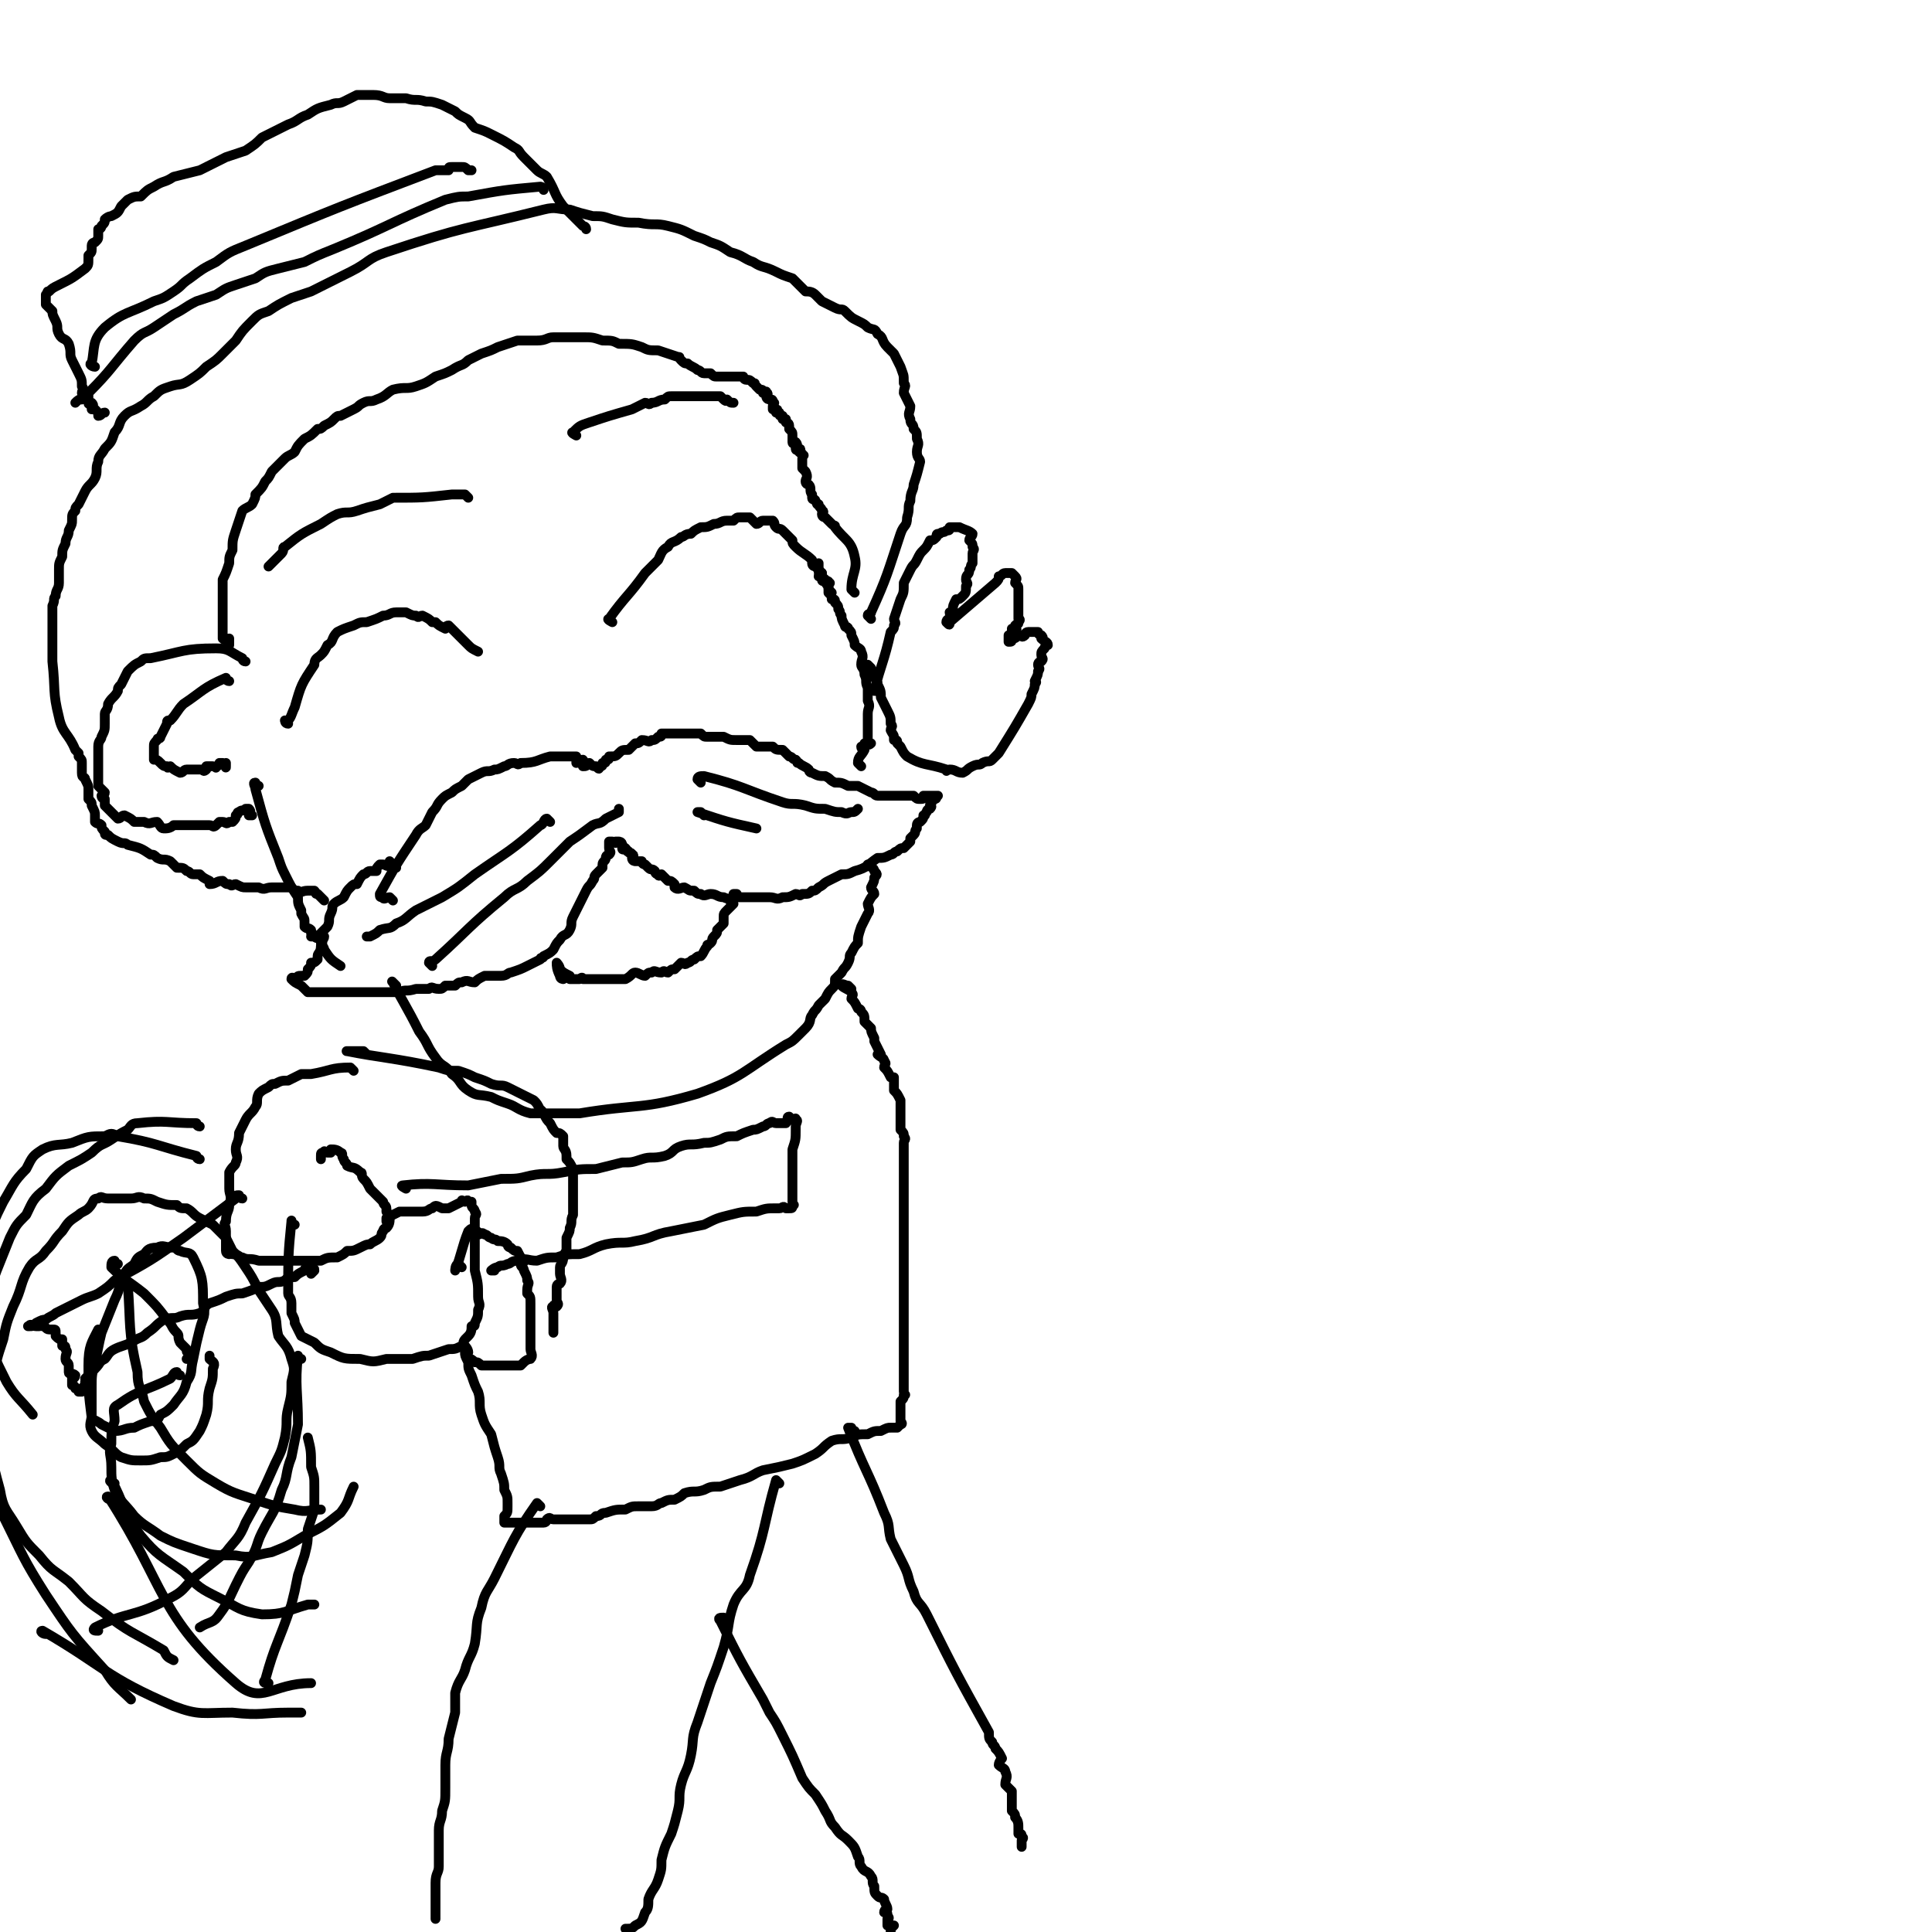 <svg viewBox='0 0 590 590' version='1.1' xmlns='http://www.w3.org/2000/svg' xmlns:xlink='http://www.w3.org/1999/xlink'><g fill='none' stroke='#000000' stroke-width='3' stroke-linecap='round' stroke-linejoin='round'><path d='M75,202c-1,0 -1,-1 -1,-1 -4,-2 -4,-3 -8,-3 -10,0 -10,1 -20,3 -2,0 -2,0 -3,1 -2,1 -2,1 -4,3 -1,2 -1,2 -2,4 -1,1 -1,1 -1,2 -1,2 -2,2 -3,4 0,2 -1,2 -1,3 0,2 0,2 0,3 0,2 0,2 -1,4 0,1 -1,1 -1,3 0,2 0,2 0,3 0,2 0,2 0,3 0,1 0,1 0,2 0,1 0,1 0,2 0,1 0,1 0,2 1,1 1,1 2,2 0,1 -1,1 -1,1 0,1 1,1 1,1 0,1 0,1 0,2 1,1 1,1 2,2 1,1 1,1 2,2 1,0 1,-1 2,-1 2,1 2,1 3,2 2,0 2,0 3,0 2,1 2,0 4,0 1,1 1,2 2,2 1,0 2,0 3,-1 2,0 2,0 3,0 2,0 2,0 3,0 1,0 1,0 2,0 0,0 0,0 1,0 1,0 1,0 1,0 1,0 1,0 1,0 1,0 1,1 2,0 0,0 0,0 1,-1 1,0 1,0 1,0 1,0 1,1 2,0 0,0 0,0 1,0 1,-1 1,-1 1,-2 1,0 0,-1 1,-1 1,-1 1,0 2,-1 0,0 0,0 1,0 0,0 0,0 0,0 1,1 0,1 0,2 0,0 1,0 1,0 '/><path d='M70,208c-1,0 -1,-1 -1,-1 -7,3 -7,4 -13,8 -2,2 -2,3 -4,5 -1,0 -1,0 -1,1 -1,2 -1,2 -2,4 0,1 -1,0 -1,1 -1,1 -1,1 -1,2 0,1 0,1 0,2 0,1 0,1 0,2 1,0 1,0 2,1 1,1 1,1 2,1 0,1 1,0 1,0 1,1 1,1 3,2 1,0 1,-1 2,-1 0,0 0,0 1,0 2,0 2,0 3,0 0,0 0,0 1,0 0,0 0,1 1,0 0,0 0,0 0,-1 1,0 1,0 1,0 1,0 1,0 1,0 1,0 1,1 1,0 1,0 1,-1 1,-1 1,0 1,0 1,0 1,1 1,2 1,1 0,0 0,0 0,-1 '/><path d='M120,275c0,0 -1,-1 -1,-1 -1,0 -2,1 -2,0 -1,0 -1,0 -1,-1 5,-9 5,-9 11,-18 1,-2 2,-2 3,-3 1,-2 1,-2 2,-4 2,-2 1,-2 3,-4 1,-1 1,-1 3,-2 1,-1 1,-1 3,-2 1,-1 1,-1 2,-2 2,-1 2,-1 4,-2 2,-1 2,0 4,-1 1,0 1,0 3,-1 1,0 1,-1 3,-1 1,0 1,1 2,0 5,0 5,-1 9,-2 0,0 0,0 1,0 1,0 1,0 1,0 1,0 1,0 2,0 0,0 0,0 1,0 1,0 1,0 2,0 0,0 0,0 1,0 0,1 0,1 0,2 1,0 1,-1 2,-1 0,0 0,0 0,0 1,1 0,2 0,2 1,0 1,0 2,-1 0,0 0,0 0,0 1,1 1,1 2,1 1,1 1,1 1,0 1,0 1,0 1,-1 1,0 1,0 1,-1 1,0 1,0 1,-1 2,0 2,0 3,-1 1,-1 1,-1 3,-1 1,-1 1,-1 2,-2 1,0 1,0 2,-1 2,0 2,1 3,0 1,0 1,0 2,-1 1,0 1,0 1,-1 1,0 1,0 2,0 0,0 0,0 1,0 1,0 1,0 1,0 1,0 1,0 2,0 0,0 0,0 1,0 1,0 1,0 1,0 1,0 1,0 2,0 1,0 1,0 2,0 1,1 1,1 2,1 1,0 1,0 3,0 1,0 1,0 2,0 2,1 2,1 4,1 2,0 2,0 4,0 1,1 1,1 2,2 2,0 2,0 3,0 1,0 1,0 2,0 1,1 1,1 3,1 1,1 1,1 2,2 1,0 1,1 2,1 1,1 0,1 1,1 1,1 2,1 3,2 0,0 0,1 1,1 2,1 2,1 4,1 2,1 1,1 3,2 2,0 2,0 4,1 1,0 1,0 3,0 2,1 2,1 4,2 1,0 1,1 2,1 2,0 2,0 4,0 1,0 1,0 3,0 1,0 1,0 2,0 1,0 1,0 2,0 1,1 1,1 2,1 1,0 1,0 1,-1 1,0 1,0 2,0 0,0 0,0 1,0 0,0 0,0 1,0 0,0 1,0 0,0 0,1 0,1 -1,1 0,1 -1,1 -1,2 0,0 1,0 0,1 0,0 -1,0 -1,1 -1,1 0,1 -1,1 0,1 0,1 -1,2 0,0 -1,0 -1,1 0,0 0,1 0,1 -1,1 0,1 -1,2 0,0 0,0 -1,1 0,1 0,1 0,1 -1,1 -1,1 -2,2 -1,0 -1,0 -2,1 -1,0 -1,1 -2,1 -2,1 -2,1 -4,1 -3,2 -3,3 -7,4 -2,1 -2,1 -4,1 -2,1 -2,1 -4,2 -2,1 -1,1 -3,2 -1,1 -1,1 -2,1 -1,1 -1,1 -3,1 -1,1 -1,0 -2,0 -2,1 -2,1 -4,1 -2,1 -2,0 -4,0 -3,0 -3,0 -6,0 -2,0 -2,0 -4,0 -2,0 -2,1 -4,0 -2,0 -2,-1 -4,-1 -1,0 -2,1 -3,0 -1,0 -1,0 -2,-1 -2,0 -1,0 -3,-1 -1,0 -2,1 -3,0 0,0 0,0 0,-1 -1,-1 -1,-1 -2,-1 -1,-1 -1,-1 -2,-2 0,0 -1,1 -1,0 -1,0 -1,-1 -1,-1 -1,-1 -1,0 -2,-1 0,0 0,0 -1,-1 -1,0 -1,-1 -1,-1 -1,0 -1,0 -2,0 0,0 -1,0 -1,-1 0,0 1,-1 0,-1 0,-1 -1,0 -1,-1 -1,0 0,0 -1,-1 0,0 -1,1 -1,0 0,0 1,0 0,-1 0,-1 -1,-1 -1,-1 -1,0 0,0 -1,0 0,1 0,0 -1,0 0,0 -1,0 -1,0 0,1 0,1 0,2 0,1 1,1 0,2 0,0 -1,0 -1,1 0,0 0,0 0,0 0,1 -1,1 -1,2 0,0 0,1 0,1 -1,1 -1,1 -2,2 -1,1 0,1 -1,2 -1,2 -1,1 -2,3 -1,2 -1,2 -2,4 -1,2 -1,2 -2,4 -1,2 0,2 -1,4 -1,2 -2,1 -3,3 -1,1 -1,1 -2,3 -1,1 -1,1 -3,2 0,1 -1,0 -1,1 -2,1 -2,1 -4,2 -2,1 -2,1 -5,2 -1,0 -1,1 -3,1 -3,0 -3,0 -5,0 -2,1 -2,1 -3,2 -2,0 -2,-1 -4,0 -1,0 -1,0 -2,1 -1,0 -1,0 -3,0 -1,1 -1,1 -2,1 -2,0 -2,-1 -3,0 -2,0 -2,0 -4,0 -3,1 -3,0 -5,1 -3,0 -3,0 -5,0 -2,0 -2,0 -4,0 -3,0 -3,0 -5,0 -2,0 -2,0 -3,0 -2,0 -2,0 -4,0 -1,0 -1,0 -3,0 -2,0 -2,0 -4,0 -1,-1 -1,-1 -2,-2 -2,-1 -2,-1 -3,-2 0,-1 1,0 1,0 1,-1 1,-1 2,-1 0,0 1,0 1,0 1,-1 1,-1 1,-2 1,-1 1,-1 1,-2 1,0 1,0 2,-1 0,0 0,-1 0,-1 0,-1 1,-1 1,-3 1,-1 0,-2 0,-4 1,-1 1,-1 2,-2 1,-2 0,-2 1,-4 1,-2 0,-2 1,-3 1,-1 2,-1 3,-2 1,-2 1,-2 2,-3 1,-1 1,-1 2,-1 1,-2 1,-2 2,-3 1,0 1,-1 2,-1 0,0 1,0 2,0 0,-1 0,-1 1,-2 1,0 1,0 1,0 1,0 1,1 2,0 0,0 0,-1 0,-1 1,1 1,1 2,2 0,0 -1,0 -1,-1 '/><path d='M79,240c-1,0 -1,-1 -1,-1 -1,0 0,1 0,2 3,11 3,11 7,21 1,3 1,3 2,5 2,4 2,4 4,7 0,2 0,2 1,4 0,1 0,1 0,1 1,2 1,1 1,3 0,0 0,0 0,1 1,1 1,0 2,1 0,0 0,0 0,1 1,0 0,0 0,1 0,0 1,0 1,0 1,1 1,0 1,0 1,1 1,0 2,0 0,1 -1,1 -1,2 0,1 1,1 1,2 2,3 2,3 5,5 '/><path d='M121,301c0,0 -2,-2 -1,-1 3,6 4,7 8,15 3,4 2,4 5,8 2,3 3,2 5,5 3,2 2,3 5,5 3,2 3,1 7,2 2,1 2,1 5,2 3,1 3,2 7,3 3,0 3,0 6,0 4,0 4,0 9,0 18,-3 19,-1 36,-6 14,-5 14,-7 27,-15 2,-1 2,-1 4,-3 1,-1 1,-1 2,-2 2,-2 1,-3 2,-4 1,-2 1,-1 2,-3 1,-1 1,-1 2,-2 1,-2 1,-2 2,-3 1,-1 1,-1 1,-3 1,-1 1,-1 2,-2 1,-2 1,-1 2,-3 1,-2 0,-2 1,-3 1,-2 1,-2 2,-3 0,-2 0,-2 1,-5 1,-2 1,-2 2,-4 1,-1 0,-2 0,-3 1,-2 1,-2 2,-3 0,-1 -1,-1 -1,-2 1,-2 1,-2 1,-3 1,-1 1,-1 0,-2 0,-1 -1,-1 -2,-2 '/><path d='M263,234c0,0 -1,-1 -1,-1 0,-2 1,-2 2,-4 0,0 -1,0 -1,-1 1,0 1,0 1,-1 1,0 0,0 0,0 1,0 1,1 2,0 0,0 -1,0 -1,-1 0,0 0,0 0,-1 0,0 0,0 0,-1 0,-2 0,-2 0,-3 0,-2 0,-2 0,-3 0,-2 1,-2 0,-4 0,-2 0,-2 0,-4 -1,-2 0,-2 -1,-4 0,-2 -1,-2 -1,-3 0,-2 1,-2 0,-4 0,-1 -1,-1 -2,-2 0,-1 0,-1 -1,-3 0,-1 0,-1 -1,-2 0,-1 -1,0 -1,-1 -1,-2 -1,-2 -1,-3 -1,-1 0,-1 -1,-2 0,-1 0,-1 -1,-2 0,-1 0,-1 -1,-1 0,-1 0,-1 -1,-2 0,-1 0,-1 0,-2 0,-1 1,-1 0,-1 0,-1 0,0 -1,-1 0,0 -1,1 -1,0 0,0 0,0 0,-1 0,0 0,0 0,-1 -1,0 -1,0 -1,-1 0,0 0,0 0,0 0,-1 0,-1 0,-1 0,0 0,-1 0,-1 0,1 0,1 0,2 '/><path d='M261,181c0,0 -1,-1 -1,-1 0,-5 2,-6 1,-10 -1,-5 -3,-5 -6,-9 0,-1 0,0 -1,-1 -1,-1 -1,-1 -2,-2 0,0 -1,0 -1,-1 0,0 1,-1 0,-1 0,-1 -1,-1 -1,-2 -1,0 0,0 -1,-1 0,-1 -1,0 -1,-1 0,-1 0,-1 0,-1 -1,-1 0,-2 -1,-3 0,0 -1,0 -1,-1 0,-1 1,-1 0,-3 0,0 0,0 -1,-1 0,-1 0,-1 0,-2 0,-1 0,-1 0,-1 0,-1 1,-1 0,-1 0,-1 0,0 -1,-1 0,0 1,-1 0,-1 0,0 -1,1 -1,0 0,0 1,-1 0,-2 0,0 -1,1 -1,0 0,0 0,0 0,-1 0,-1 0,-1 0,-1 0,-1 0,-1 -1,-2 0,0 0,0 0,0 0,-1 0,-1 0,-1 0,-1 -1,-1 -1,-1 0,-1 0,-1 0,-1 0,0 -1,0 -1,0 0,0 0,0 0,-1 -1,0 -1,0 -1,-1 0,0 0,0 0,0 0,0 -1,0 -1,0 0,0 1,-1 0,-1 0,0 -1,0 -1,0 0,0 0,0 0,-1 0,-1 1,-1 0,-1 0,-1 0,-1 -1,-1 0,0 -1,0 -1,-1 0,0 1,-1 0,-1 0,-1 0,0 -1,0 0,-1 0,-1 -1,-1 0,0 0,0 -1,-1 -1,-1 0,-1 -1,-1 -1,-1 -1,-1 -2,-1 -1,0 -1,-1 -1,-1 -1,0 -1,0 -1,0 0,0 0,0 -1,0 0,0 0,0 -1,0 -1,0 -1,0 -1,0 -1,0 -1,0 -2,0 0,0 0,0 -1,0 -1,0 -1,0 -1,0 -1,0 -1,0 -2,-1 -1,0 -1,0 -2,0 -1,0 -1,-1 -2,-1 -1,-1 -2,-1 -3,-2 -1,0 -1,0 -2,-1 -1,-1 0,-1 -1,-1 -3,-1 -3,-1 -6,-2 -3,0 -3,0 -5,-1 -3,-1 -3,-1 -7,-1 -2,-1 -2,-1 -5,-1 -3,-1 -3,-1 -6,-1 -2,0 -2,0 -4,0 -2,0 -2,0 -5,0 -2,0 -2,1 -5,1 -3,0 -3,0 -6,0 -3,1 -3,1 -6,2 -2,1 -2,1 -5,2 -2,1 -2,1 -4,2 -2,2 -2,1 -5,3 -2,1 -2,1 -5,2 -3,2 -3,2 -6,3 -3,1 -3,0 -7,1 -2,1 -2,2 -5,3 -2,1 -2,0 -4,1 -2,1 -1,1 -3,2 -2,1 -2,1 -4,2 -1,0 -1,0 -2,1 -1,1 -1,1 -3,2 -1,1 -1,1 -2,1 -2,2 -2,2 -4,3 -2,2 -2,2 -3,4 -1,1 -2,1 -3,2 -2,2 -2,2 -4,4 -1,2 -1,2 -2,3 -1,2 -1,2 -3,4 0,1 0,1 -1,3 -1,1 -2,1 -3,2 -1,3 -1,3 -2,6 -1,3 -1,3 -1,6 -1,2 -1,2 -1,4 -1,3 -1,3 -2,5 0,2 0,2 0,4 0,2 0,2 0,4 0,1 0,1 0,3 0,1 0,1 0,1 0,1 0,1 0,3 0,0 0,0 0,1 0,0 0,0 0,1 0,1 0,1 0,1 1,1 1,0 2,0 0,1 0,1 0,2 '/><path d='M266,189c0,0 -1,-1 -1,-1 0,-1 1,0 1,-1 5,-11 5,-12 9,-24 1,-3 2,-2 2,-5 1,-3 0,-3 1,-5 0,-3 1,-3 1,-5 1,-3 1,-3 2,-7 0,-1 -1,-1 -1,-3 0,-2 1,-2 0,-4 0,-2 0,-2 -1,-3 0,-2 -1,-1 -1,-3 -1,-2 0,-2 0,-4 -1,-2 -1,-2 -2,-4 0,-2 1,-2 0,-3 0,-3 0,-2 -1,-5 -1,-2 -1,-2 -2,-4 -1,-1 -1,-1 -2,-2 -2,-2 -1,-3 -3,-4 -1,-2 -1,-1 -3,-2 -1,-1 -1,-1 -3,-2 -2,-1 -2,-1 -4,-3 -1,-1 -1,0 -3,-1 -2,-1 -2,-1 -4,-2 -1,-1 -1,-1 -2,-2 -1,-1 -2,-1 -3,-1 -2,-2 -2,-2 -4,-4 -3,-1 -3,-1 -5,-2 -4,-2 -4,-1 -7,-3 -3,-1 -3,-2 -7,-3 -3,-2 -3,-2 -6,-3 -2,-1 -2,-1 -5,-2 -4,-2 -4,-2 -8,-3 -4,-1 -4,0 -9,-1 -4,0 -4,0 -8,-1 -3,-1 -3,-1 -6,-1 -4,-1 -4,-1 -7,-2 -4,0 -4,-1 -8,0 -24,6 -24,5 -48,13 -6,2 -5,3 -11,6 -6,3 -6,3 -12,6 -3,1 -3,1 -6,2 -4,2 -4,2 -7,4 -3,1 -3,1 -5,3 -3,3 -3,3 -5,6 -2,2 -2,2 -4,4 -2,2 -2,2 -5,4 -2,2 -2,2 -5,4 -3,2 -3,1 -6,2 -3,1 -3,1 -5,3 -2,1 -2,2 -4,3 -3,2 -3,1 -5,3 -2,2 -1,3 -3,5 -1,3 -1,3 -3,5 -1,2 -2,2 -2,4 -1,2 0,3 -1,5 -1,2 -2,2 -3,4 -1,2 -1,2 -2,4 -1,1 -1,1 -1,2 -1,1 -1,1 -1,3 0,1 0,1 -1,3 0,2 -1,2 -1,4 -1,2 -1,2 -1,4 -1,2 -1,2 -1,4 0,2 0,2 0,4 0,2 -1,2 -1,4 -1,1 0,1 -1,3 0,2 0,2 0,3 0,2 0,2 0,3 0,1 0,1 0,2 0,2 0,2 0,3 0,2 0,2 0,4 0,1 0,1 0,2 1,9 0,9 2,17 1,5 3,5 5,10 0,0 0,0 1,1 0,0 0,0 0,1 1,1 1,1 1,2 0,2 0,2 0,3 0,2 1,1 1,2 1,2 1,2 1,3 0,1 0,1 0,3 1,1 1,1 1,2 1,2 1,2 1,3 0,1 0,1 0,2 1,1 1,0 2,1 0,1 0,1 1,2 0,1 0,1 1,1 1,1 1,1 3,2 2,1 2,0 3,1 4,1 4,1 7,3 1,0 1,0 2,1 2,1 2,0 4,1 1,1 1,1 2,2 2,0 2,0 3,1 1,0 1,1 2,1 1,0 1,0 2,0 1,1 1,1 3,2 0,0 0,1 0,1 2,0 2,-1 4,-1 1,1 1,1 2,1 1,1 1,0 2,0 2,1 2,1 3,1 2,0 2,0 4,0 2,1 2,0 4,0 1,0 1,0 2,0 2,0 2,0 4,0 1,1 1,1 2,1 1,1 1,0 3,0 1,0 1,0 2,0 1,1 0,1 1,1 0,0 0,0 0,0 1,1 1,1 2,2 '/><path d='M179,70c0,-1 -1,-1 -1,-1 -3,-3 -3,-3 -6,-6 -3,-4 -2,-4 -5,-9 -1,-1 -2,-1 -3,-2 -2,-2 -2,-2 -4,-4 -2,-2 -1,-2 -3,-3 -3,-2 -3,-2 -7,-4 -2,-1 -2,-1 -5,-2 -2,-2 -1,-2 -3,-3 -2,-1 -2,-1 -3,-2 -2,-1 -2,-1 -4,-2 -3,-1 -3,-1 -5,-1 -3,-1 -3,0 -6,-1 -2,0 -2,0 -5,0 -2,0 -2,-1 -5,-1 -2,0 -2,0 -5,0 -2,1 -2,1 -4,2 -2,1 -2,0 -4,1 -4,1 -4,1 -7,3 -3,1 -3,2 -6,3 -4,2 -4,2 -8,4 -2,2 -2,2 -5,4 -3,1 -3,1 -6,2 -4,2 -4,2 -8,4 -4,1 -4,1 -8,2 -3,2 -3,1 -6,3 -2,1 -2,1 -4,3 -2,0 -2,0 -4,1 -1,1 -1,1 -2,2 -1,2 -1,2 -3,3 0,0 -1,0 -2,1 0,1 0,1 -1,2 0,1 -1,1 -1,1 0,1 0,1 0,2 0,1 0,1 -1,2 0,0 -1,0 -1,1 0,1 0,1 0,1 0,1 0,1 -1,2 0,1 0,1 0,1 0,2 0,2 -1,3 -4,3 -4,3 -8,5 -2,1 -2,1 -3,2 -1,0 0,0 -1,1 0,0 0,0 0,1 0,0 0,0 0,0 0,1 0,1 0,2 0,0 0,0 0,0 1,1 1,1 2,2 0,1 0,1 1,3 1,2 0,2 1,4 1,2 2,1 3,3 1,3 0,3 1,5 1,2 1,2 2,4 1,2 1,2 1,4 1,1 0,1 0,2 0,1 1,0 2,1 0,1 0,1 0,2 0,1 1,0 1,0 1,1 0,1 0,2 0,0 1,0 1,0 1,1 1,1 1,2 1,0 1,-1 2,-1 '/><path d='M29,112c-1,0 -2,-1 -1,-1 1,-5 0,-7 4,-11 6,-5 7,-4 15,-8 3,-1 3,-1 6,-3 3,-2 2,-2 5,-4 4,-3 4,-3 8,-5 4,-3 4,-3 9,-5 29,-12 29,-12 58,-23 1,0 1,0 2,0 1,0 1,0 2,0 0,-1 0,-1 1,-1 2,0 2,0 3,0 1,0 1,0 2,1 1,0 1,0 1,0 '/><path d='M166,58c0,-1 -1,-1 -1,-1 -11,1 -11,1 -22,3 -3,0 -3,0 -7,1 -17,7 -17,8 -34,15 -5,2 -5,2 -9,4 -4,1 -4,1 -8,2 -4,1 -4,1 -7,3 -3,1 -3,1 -6,2 -3,1 -3,1 -6,3 -3,1 -3,1 -6,2 -4,2 -3,2 -7,4 -3,2 -3,2 -6,4 -3,2 -3,1 -6,4 -7,8 -7,9 -14,16 -1,1 -1,1 -2,2 -1,0 -1,0 -2,1 0,0 0,0 0,0 '/><path d='M88,221c-1,0 -1,-1 -1,-1 0,0 1,1 1,0 1,-1 1,-2 2,-4 2,-7 2,-7 6,-13 0,-2 1,-2 2,-3 1,-1 1,-1 2,-3 2,-1 1,-2 3,-4 2,-1 2,-1 5,-2 2,-1 2,-1 4,-1 3,-1 3,-1 5,-2 2,0 2,-1 4,-1 2,0 2,0 3,0 2,1 2,1 3,1 1,1 1,0 2,0 2,1 2,1 3,2 1,0 1,0 1,0 1,1 1,1 3,2 0,0 0,-1 1,-1 2,2 2,2 4,4 1,1 1,1 2,2 1,1 1,1 3,2 0,0 0,0 0,0 '/><path d='M187,190c0,0 -2,-1 -1,-1 5,-7 6,-7 11,-14 2,-2 2,-2 4,-4 1,-2 1,-3 3,-4 1,-2 2,-1 4,-3 1,0 1,-1 3,-1 1,-1 1,-1 3,-2 2,0 2,0 4,-1 2,0 2,-1 4,-1 1,0 1,0 2,0 1,-1 1,-1 2,-1 2,0 2,0 3,0 1,1 1,1 2,2 1,0 1,-1 2,-1 2,0 2,0 3,0 1,1 0,1 1,2 1,1 1,0 2,1 1,1 1,1 1,1 1,1 1,1 2,2 0,1 0,1 1,2 2,2 3,2 5,4 0,0 0,0 0,1 0,1 1,1 1,1 1,1 1,1 2,2 0,0 -1,0 -1,1 1,0 1,0 2,1 0,1 0,1 1,2 0,1 0,1 1,2 '/><path d='M172,299c0,0 -1,0 -1,-1 -1,-2 -1,-3 -1,-4 0,0 1,1 1,2 1,1 1,1 3,2 0,0 0,1 0,1 2,0 2,0 3,0 1,-1 1,0 1,0 1,0 1,0 3,0 2,0 2,0 4,0 1,0 1,0 3,0 1,0 1,0 3,0 2,-1 2,-2 3,-2 1,0 2,1 3,1 1,-1 1,-1 2,-1 1,-1 1,0 3,0 1,-1 1,0 2,0 1,-1 1,-1 2,-1 1,-1 1,-1 2,-2 1,0 1,1 2,0 1,0 1,-1 2,-1 1,-1 1,-1 2,-1 1,-1 1,-2 2,-3 0,-1 0,0 1,-1 1,-1 0,-1 1,-2 1,-1 1,-1 1,-2 1,-1 1,-1 2,-2 0,-1 0,-1 0,-2 0,-1 0,-1 1,-2 1,-1 1,-1 2,-2 0,0 -1,0 -1,-1 0,-1 1,-1 1,-1 1,-1 1,0 1,-1 0,0 0,0 -1,0 '/><path d='M108,327c0,0 -1,-1 -1,-1 -6,0 -6,1 -12,2 -2,0 -2,0 -3,0 -2,1 -2,1 -4,2 -2,0 -2,0 -4,1 -1,0 -1,0 -2,1 -2,1 -2,1 -3,2 -1,2 0,3 -1,4 -1,2 -2,2 -3,4 -1,2 -1,2 -2,4 0,3 -1,3 -1,5 0,2 1,2 0,4 0,1 -1,1 -2,3 0,2 0,2 0,5 0,2 1,2 0,5 0,2 -1,2 -1,5 -1,1 0,1 0,3 0,2 0,2 0,3 0,1 0,1 0,2 0,1 0,1 0,1 0,1 1,1 1,1 1,0 1,-1 1,0 2,0 2,1 3,1 2,1 2,0 5,1 2,0 2,0 5,0 2,0 2,0 5,0 3,0 3,0 5,0 2,0 2,0 4,0 2,-1 2,-1 5,-1 2,-1 2,-1 3,-2 2,0 2,0 4,-1 2,-1 2,-1 3,-1 1,-1 2,-1 3,-2 1,-1 0,-1 1,-2 0,-1 1,-1 1,-1 1,-1 1,-2 1,-3 0,-1 0,-1 -1,-2 0,-1 0,-1 0,-1 0,-1 -1,-1 -1,-2 -1,-1 -1,-1 -2,-2 -1,-1 -1,-1 -2,-2 -1,-2 -1,-2 -2,-3 -1,-1 0,-2 -1,-2 -2,-2 -2,-1 -4,-2 0,-1 -1,-1 -1,-2 -1,-1 0,-2 -1,-2 -1,-1 -2,-1 -3,-1 0,0 0,0 0,1 -1,0 -1,0 -1,0 -1,0 -1,-1 -1,0 -1,0 -1,0 -1,1 0,0 0,0 0,1 '/><path d='M90,374c-1,0 -1,-2 -1,-1 -1,10 -1,11 -1,22 0,1 1,1 1,3 0,2 0,2 0,3 1,2 1,2 1,3 1,2 1,2 2,4 2,1 2,1 4,2 2,2 2,2 5,3 4,2 4,2 9,2 4,1 4,1 8,0 4,0 4,0 8,0 3,-1 3,-1 5,-1 3,-1 3,-1 6,-2 2,0 2,0 4,-1 1,0 0,-1 1,-2 1,-1 1,-1 1,-1 1,-1 1,-2 1,-3 1,0 1,0 1,-1 1,-2 1,-2 1,-4 1,-2 0,-2 0,-4 0,-4 0,-4 -1,-8 0,-2 0,-2 0,-5 0,-2 0,-2 0,-5 0,-2 0,-2 0,-3 0,-2 0,-2 0,-3 0,-1 1,-1 0,-2 0,-1 -1,-1 -1,-2 0,0 0,0 0,-1 0,0 0,0 -1,0 0,-1 -1,0 -1,0 -1,0 -1,-1 -1,0 -2,1 -2,1 -4,2 -1,0 -1,0 -2,0 -2,-1 -2,-1 -3,0 -1,0 -1,1 -3,1 -1,0 -2,0 -3,0 -2,0 -2,0 -4,0 -2,1 -2,1 -4,2 0,0 0,0 0,1 '/><path d='M141,387c0,0 -1,-1 -1,-1 -1,0 -1,2 -1,2 2,-5 2,-7 4,-12 1,-1 1,-1 2,0 1,0 1,0 1,1 1,0 1,-1 2,0 1,0 1,1 2,1 1,1 1,0 2,1 1,0 2,0 3,1 0,0 0,1 1,1 1,1 1,1 2,1 1,2 1,2 2,3 0,1 -1,1 -1,1 0,1 1,1 1,2 1,2 1,2 1,3 1,1 0,1 0,3 0,0 0,0 0,1 1,1 1,1 1,3 0,1 0,1 0,2 0,6 0,6 0,11 0,0 0,0 0,1 0,1 1,2 0,3 0,0 -1,0 -2,1 0,0 0,0 -1,1 0,0 -1,0 -1,0 -2,0 -2,0 -3,0 -2,0 -2,0 -3,0 -1,0 -1,0 -3,0 -1,0 -1,0 -2,0 -1,-1 -1,-1 -2,-1 -1,-1 -1,-1 -2,-1 '/><path d='M112,322c0,0 -1,-1 -1,-1 -2,0 -6,0 -5,0 10,2 14,2 28,5 3,1 3,1 6,1 3,1 3,1 5,2 3,1 3,1 5,2 3,1 3,0 5,1 2,1 2,1 4,2 2,1 2,1 4,2 1,1 1,1 2,3 1,0 0,1 1,1 1,2 1,2 2,3 1,2 1,2 2,3 1,0 1,0 2,1 0,1 0,2 0,3 0,1 1,1 1,3 0,0 0,0 0,1 1,1 1,1 2,3 0,0 0,0 0,1 0,1 0,1 0,2 0,0 0,0 0,1 0,1 0,1 0,2 0,1 0,1 0,2 0,1 0,1 0,3 0,1 0,1 0,3 -1,2 0,2 -1,4 0,1 0,1 -1,3 0,2 0,2 0,4 -1,1 0,1 -1,2 0,2 -1,2 -1,3 0,1 0,1 0,2 0,1 1,2 0,3 0,0 -1,0 -1,1 0,0 0,0 0,1 0,0 0,0 0,1 0,0 0,0 0,1 0,0 0,0 0,1 0,1 1,1 0,2 0,0 -1,-1 -1,0 -1,0 0,1 0,2 0,0 0,0 0,1 0,1 0,1 0,1 0,2 0,2 0,4 0,0 0,0 0,0 '/><path d='M74,366c-1,0 -1,-1 -1,-1 -1,0 -1,0 -1,1 -8,6 -8,6 -16,12 -10,7 -10,7 -21,13 -2,2 -2,2 -5,4 -2,1 -3,1 -5,2 -2,1 -2,1 -4,2 -2,1 -2,1 -4,2 -1,1 -2,1 -3,2 -1,0 -1,0 -3,1 -1,1 -1,1 -2,1 0,0 -1,0 0,0 0,-1 1,0 2,0 1,0 1,0 1,0 1,0 1,-1 1,0 1,0 1,1 2,1 0,0 0,0 1,0 1,0 1,0 1,1 0,0 0,1 0,1 1,1 1,1 2,1 0,1 0,1 0,2 1,0 1,0 1,1 1,1 0,1 0,3 0,1 1,1 1,2 0,1 0,1 0,2 0,1 1,0 2,1 0,1 -1,1 -1,1 0,1 0,1 0,2 0,0 1,0 1,1 1,0 1,1 1,1 0,0 0,0 1,0 0,-1 0,-1 0,-1 1,-1 1,-1 1,-2 1,0 0,0 0,-1 1,-1 1,-1 2,-2 1,-1 1,-1 1,-1 2,-2 1,-2 3,-3 1,-1 1,-2 3,-3 2,-1 3,-1 5,-2 3,-2 3,-1 5,-3 3,-2 2,-2 5,-4 3,-1 3,0 5,-1 3,-1 3,0 6,-1 2,-1 1,-2 3,-3 3,-1 3,-1 5,-2 3,-1 3,-1 5,-1 3,-1 3,-1 5,-2 2,0 2,0 4,-1 2,-1 2,0 4,-1 1,-1 1,-1 3,-1 1,-1 1,-1 3,-2 0,0 0,-1 1,-1 0,0 0,1 1,1 1,0 1,-1 1,0 0,0 0,0 -1,1 '/><path d='M124,363c0,0 -2,-1 -1,-1 9,-1 10,0 20,0 5,-1 5,-1 10,-2 5,0 5,0 9,-1 5,-1 5,0 10,-1 5,-1 5,-1 10,-1 4,-1 4,-1 8,-2 3,0 3,0 6,-1 3,-1 3,0 7,-1 3,-1 2,-2 5,-3 3,-1 3,0 7,-1 2,0 2,0 5,-1 2,-1 2,-1 5,-1 2,-1 2,-1 5,-2 1,0 1,0 3,-1 1,0 1,-1 2,-1 1,-1 1,0 2,0 2,0 2,0 3,0 1,-1 0,-2 1,-2 0,0 0,0 1,1 1,0 1,-1 1,0 1,0 0,1 0,2 0,0 0,1 0,1 0,3 0,3 -1,6 0,0 0,0 0,0 0,1 0,1 0,2 0,0 0,0 0,1 0,1 0,1 0,3 0,1 0,1 0,2 0,1 0,1 0,2 0,1 0,1 0,1 0,1 0,1 0,2 0,1 0,1 0,2 0,0 0,0 0,1 0,1 1,1 0,1 0,1 0,1 -1,1 -1,0 0,0 -1,0 -1,-1 -1,0 -2,0 -1,0 -1,0 -1,0 -3,0 -3,0 -6,1 -4,0 -4,0 -8,1 -4,1 -4,1 -8,3 -5,1 -5,1 -10,2 -6,1 -5,2 -11,3 -4,1 -4,0 -9,1 -4,1 -4,2 -8,3 -4,0 -4,0 -7,1 -3,0 -3,0 -6,1 -3,0 -3,-1 -6,0 -2,0 -2,1 -3,1 -2,1 -2,0 -3,1 -1,0 -2,1 -2,1 0,0 1,0 1,0 '/><path d='M36,386c-1,0 -1,-1 -1,-1 -1,0 -1,1 -1,2 4,4 5,4 10,8 4,4 4,4 7,8 2,2 1,2 3,4 1,1 0,1 1,3 1,1 1,1 2,2 0,1 0,1 1,1 0,1 0,1 0,2 0,0 -1,0 -1,0 '/><path d='M61,354c-1,0 -1,-1 -1,-1 -12,-3 -12,-4 -24,-6 -2,-1 -2,-1 -4,0 -5,0 -5,0 -10,2 -4,1 -5,0 -9,2 -3,2 -3,2 -5,6 -4,4 -4,5 -7,10 -3,6 -3,6 -4,12 -2,7 -1,7 -1,14 0,7 -1,7 0,13 2,8 2,8 6,16 3,5 4,5 8,10 '/><path d='M55,420c-1,0 -1,-1 -1,-1 -1,0 -1,1 -2,2 -8,4 -9,3 -16,8 -2,1 -1,2 -1,5 -1,3 -1,3 -1,7 -1,3 0,3 0,7 0,3 0,4 1,7 2,4 3,4 6,8 3,3 4,3 8,6 4,2 4,2 10,4 6,2 6,2 13,2 5,1 5,0 11,-1 5,-2 5,-2 10,-5 6,-3 6,-3 11,-7 3,-4 2,-4 4,-8 '/><path d='M40,393c-1,0 -1,-1 -1,-1 1,13 0,14 3,27 0,5 1,4 2,9 2,4 2,4 5,8 3,5 3,5 8,10 4,4 4,4 9,7 5,3 6,3 12,5 6,2 6,2 12,3 4,1 4,0 8,0 '/><path d='M34,458c-1,0 -2,-1 -1,-1 18,28 15,36 39,57 8,7 11,0 23,0 '/><path d='M14,499c-1,0 -2,-1 -1,-1 19,11 19,14 40,23 8,3 9,2 18,2 9,1 9,0 17,0 2,0 2,0 4,0 '/><path d='M35,453c-1,0 -2,-1 -1,-1 4,7 3,9 9,17 5,6 6,6 13,11 5,5 5,5 11,8 6,3 6,4 13,5 7,0 7,-1 14,-3 1,0 1,0 2,0 '/><path d='M269,212c0,0 -1,-1 -1,-1 0,0 -1,0 -1,0 2,-8 3,-9 5,-18 1,-1 1,-1 1,-2 1,-1 0,-1 0,-2 1,-3 1,-3 2,-6 1,-2 1,-2 1,-5 1,-2 1,-2 2,-4 1,-2 1,-1 2,-3 1,-2 1,-2 2,-3 1,-1 1,-1 2,-3 1,0 1,0 2,-1 0,-1 0,-1 1,-1 1,-1 1,0 2,-1 1,0 1,0 1,-1 1,0 1,0 2,0 0,0 0,0 1,0 2,1 3,1 4,2 0,1 -1,1 -1,2 1,1 1,1 1,2 1,1 0,1 0,2 0,1 0,1 0,3 -1,1 0,1 -1,2 0,2 -1,1 -1,3 0,1 1,1 0,2 0,2 0,2 -1,3 -1,1 -1,1 -2,1 -1,2 -1,2 -1,3 0,1 0,1 0,1 0,0 0,0 -1,0 0,1 1,1 0,2 0,0 -1,0 -1,1 0,0 0,0 0,0 1,1 1,1 1,0 7,-6 7,-6 14,-12 1,-1 1,-1 1,-2 1,0 1,-1 2,-1 0,0 0,0 1,0 0,0 1,0 1,0 1,1 1,1 1,1 1,1 0,1 0,2 1,1 1,1 1,2 0,1 0,1 0,2 0,1 0,1 0,1 0,1 0,1 0,2 0,0 0,0 0,1 0,1 0,1 0,2 0,0 0,0 0,1 0,0 1,0 0,1 0,1 0,0 -1,1 0,1 1,1 0,2 0,0 -1,-1 -1,-1 0,1 0,1 0,2 0,0 1,1 0,1 0,0 -1,-1 -1,-1 0,1 0,2 0,2 1,0 1,0 1,-1 1,0 1,0 2,-1 1,0 1,1 2,0 0,0 0,-1 1,-1 0,0 0,0 1,0 1,0 1,0 2,0 0,1 1,1 1,1 1,1 0,1 0,1 1,1 2,1 2,2 0,0 -1,0 -1,1 -1,1 -1,1 -1,2 0,1 1,1 0,2 0,0 -1,0 -1,1 0,1 1,1 0,2 0,1 0,1 -1,3 0,0 1,0 0,1 0,1 0,1 -1,3 0,1 0,1 -1,3 -4,7 -4,7 -9,15 -1,1 -1,1 -2,2 -1,1 -1,0 -3,1 -1,1 -1,0 -3,1 -2,1 -1,1 -3,2 -2,0 -2,-1 -4,-1 -1,0 -1,1 -1,0 -6,-2 -7,-1 -12,-4 -1,-1 -1,-1 -2,-3 0,0 0,0 -1,-1 0,-1 0,-1 -1,-1 0,-2 0,-1 -1,-3 0,-1 1,-1 0,-2 0,-2 0,-2 -1,-4 -1,-2 -1,-2 -2,-4 0,-2 0,-2 -1,-4 0,-1 0,-1 -1,-2 -1,-1 -1,-1 -1,-3 0,0 0,0 -1,-1 '/><path d='M168,251c0,0 -1,-1 -1,-1 -1,0 -1,2 -2,2 -9,8 -10,8 -20,15 -5,4 -5,4 -10,7 -4,2 -4,2 -8,4 -3,2 -3,3 -6,4 -2,2 -2,1 -5,2 -1,1 -1,1 -3,2 0,0 0,0 -1,0 '/><path d='M132,295c0,0 -1,-1 -1,-1 0,-1 1,0 2,-1 10,-9 10,-10 21,-19 3,-3 4,-2 7,-5 4,-3 4,-3 7,-6 3,-3 3,-3 6,-6 3,-2 3,-2 7,-5 2,-1 2,0 4,-2 2,-1 2,-1 4,-2 0,-1 0,0 0,-1 '/><path d='M214,239c0,0 -1,-1 -1,-1 0,-1 1,-1 2,-1 12,3 12,4 24,8 3,1 3,0 7,1 3,1 3,1 6,1 3,1 3,1 5,1 2,1 2,0 3,0 1,0 1,0 2,-1 '/><path d='M215,249c0,0 -1,-1 -1,-1 0,0 -1,0 -1,0 9,3 9,3 18,5 '/><path d='M143,152c0,0 -1,-1 -1,-1 -2,0 -2,0 -4,0 -9,1 -9,1 -18,1 -2,1 -2,1 -4,2 -4,1 -4,1 -7,2 -3,1 -3,0 -6,1 -2,1 -2,1 -5,3 -6,3 -6,3 -11,7 -1,0 0,1 -1,2 -2,2 -2,2 -4,4 '/><path d='M176,133c0,0 -2,-1 -1,-1 2,-2 2,-2 5,-3 6,-2 6,-2 13,-4 2,-1 2,-1 4,-2 1,0 1,1 2,0 2,0 2,-1 4,-1 1,-1 1,-1 2,-1 2,0 2,0 3,0 2,0 2,0 3,0 1,0 1,0 2,0 1,0 1,0 1,0 1,0 1,0 3,0 0,0 0,0 1,0 0,0 0,0 1,0 0,0 0,0 0,0 1,0 1,0 1,0 1,1 1,1 1,1 1,1 1,0 1,0 1,1 1,1 2,1 '/><path d='M92,415c-1,0 -1,-1 -1,-1 -1,9 0,11 0,21 -1,5 -1,5 -2,10 -2,5 -1,6 -3,10 -2,7 -3,7 -6,13 -2,4 -1,4 -4,9 -2,3 -2,3 -4,7 -2,4 -2,5 -5,9 -2,3 -3,2 -6,4 '/><path d='M82,514c-1,0 -2,0 -1,-1 3,-11 4,-11 8,-23 1,-4 1,-4 2,-9 1,-3 1,-3 2,-6 1,-4 1,-4 1,-8 1,-3 1,-3 2,-6 0,-4 0,-4 0,-7 0,-3 0,-3 -1,-6 0,-5 0,-5 -1,-9 '/><path d='M61,344c-1,0 -1,-1 -1,-1 -9,0 -9,-1 -18,0 -2,0 -2,1 -3,2 -2,1 -2,1 -5,3 -3,2 -3,1 -6,4 -3,2 -3,2 -7,4 -4,3 -4,3 -7,7 -4,3 -4,4 -6,8 -3,3 -3,3 -5,7 -2,5 -2,5 -4,10 -2,6 -3,5 -4,11 -1,5 -1,5 -2,11 0,6 -1,6 -1,12 0,6 -1,6 0,12 1,7 1,7 3,13 3,8 3,8 6,16 6,12 6,13 13,24 8,12 8,12 18,23 3,5 4,5 8,9 '/><path d='M30,498c-1,0 -2,0 -1,-1 10,-5 12,-3 23,-9 4,-2 4,-3 7,-6 5,-4 5,-4 10,-8 3,-4 4,-4 6,-9 5,-9 5,-9 9,-18 2,-4 2,-4 3,-8 1,-5 0,-5 1,-9 1,-4 1,-4 1,-8 1,-4 1,-4 0,-7 -1,-4 -2,-4 -4,-7 -1,-4 0,-5 -2,-8 -2,-3 -2,-3 -4,-6 -2,-4 -2,-4 -4,-7 -2,-3 -2,-3 -4,-5 -1,-2 -1,-2 -2,-4 -2,-2 -2,-2 -4,-4 -2,-1 -2,-1 -4,-2 -2,-1 -2,-2 -4,-3 -2,0 -2,0 -3,-1 -3,0 -3,0 -6,-1 -2,-1 -2,-1 -4,-1 -2,-1 -2,0 -4,0 -2,0 -2,0 -3,0 -2,0 -2,0 -4,0 -2,0 -2,-1 -3,0 -2,0 -1,1 -3,3 -1,1 -2,1 -3,2 -3,2 -3,2 -5,5 -3,3 -2,3 -5,6 -2,3 -3,2 -5,5 -3,5 -2,6 -5,12 -2,5 -2,5 -3,10 -2,6 -2,6 -3,12 -1,5 -2,5 -2,11 1,11 1,12 4,23 1,6 2,6 5,11 3,5 3,5 7,9 4,5 4,4 9,8 5,5 4,5 10,9 9,7 9,6 19,12 1,2 1,2 3,3 '/><path d='M31,407c-1,0 -1,-1 -1,-1 -2,4 -3,5 -3,11 0,8 0,8 1,16 1,1 2,1 3,2 2,1 2,1 4,2 3,0 3,-1 6,-1 2,-1 2,-1 5,-2 2,0 2,0 3,-2 2,-1 2,-1 4,-3 2,-3 3,-3 4,-7 2,-3 1,-3 2,-7 1,-5 1,-5 2,-9 1,-4 2,-4 1,-8 0,-7 0,-8 -3,-14 -1,-2 -2,-1 -4,-2 -1,0 -1,-1 -2,-1 -3,0 -3,-1 -5,0 -3,0 -3,1 -4,2 -2,1 -2,1 -3,3 -1,1 -2,1 -3,3 -2,4 -1,4 -3,8 -2,5 -2,5 -4,10 -1,4 -1,5 -2,9 -1,4 -1,4 -1,8 0,4 0,4 0,8 0,2 -1,3 0,5 1,2 2,2 4,4 3,2 3,3 5,4 3,1 3,1 6,1 3,0 3,0 6,-1 2,0 2,0 4,-1 2,-1 2,-1 4,-3 2,-1 2,-1 4,-4 1,-2 1,-2 2,-5 1,-4 0,-4 1,-8 1,-3 1,-3 1,-6 1,-2 0,-2 -1,-3 0,-1 0,-1 0,-1 '/><path d='M260,302c0,0 -1,-1 -1,-1 -1,0 -2,-1 -2,0 1,1 2,1 3,2 1,1 0,1 0,2 1,1 1,1 2,3 0,0 1,0 1,1 1,1 1,1 1,3 1,1 1,1 2,2 0,1 0,1 1,3 0,0 0,1 0,1 1,2 1,2 2,4 0,0 -1,0 -1,0 1,1 2,1 2,2 1,1 0,1 0,2 1,1 1,1 2,3 0,0 1,0 1,0 0,1 0,1 0,2 0,1 0,1 0,2 1,1 1,1 2,3 0,1 0,1 0,2 0,1 0,1 0,3 0,2 0,2 0,4 1,1 1,1 1,2 1,1 0,1 0,2 0,1 0,1 0,2 0,1 0,1 0,1 0,1 0,1 0,1 0,1 0,1 0,2 0,0 0,0 0,1 0,1 0,1 0,1 0,1 0,1 0,2 0,0 0,0 0,1 0,1 0,1 0,1 0,1 0,1 0,1 0,1 0,1 0,2 0,0 0,0 0,1 0,1 0,1 0,2 0,1 0,1 0,2 0,1 0,1 0,2 0,1 0,1 0,1 0,2 0,2 0,3 0,1 0,1 0,2 0,1 0,1 0,3 0,2 0,2 0,5 0,1 0,1 0,3 0,0 0,0 0,1 0,1 0,1 0,2 0,1 0,1 0,1 0,1 0,1 0,2 0,1 0,1 0,2 0,1 0,1 0,2 0,1 0,1 0,1 0,2 0,2 0,3 0,1 0,1 0,2 0,1 0,1 0,3 0,1 0,1 0,2 0,1 0,1 0,2 0,1 0,1 0,2 0,2 0,2 0,3 0,1 0,1 0,2 0,0 0,0 0,1 0,1 0,1 0,3 0,0 0,0 0,0 0,1 0,1 0,2 0,0 0,0 0,1 0,1 1,1 0,1 0,1 0,1 -1,2 0,0 0,0 0,1 0,1 0,1 0,3 0,0 0,0 0,1 0,1 0,1 0,1 0,0 1,1 0,1 0,0 0,0 -1,1 0,0 0,0 -1,0 0,0 0,0 -1,0 -1,0 -1,0 -3,1 -2,0 -2,0 -4,1 -3,0 -3,0 -5,1 -3,1 -3,0 -6,1 -3,2 -2,2 -5,4 -4,2 -4,2 -7,3 -4,1 -4,1 -9,2 -3,1 -3,2 -7,3 -3,1 -3,1 -6,2 -3,0 -3,0 -5,1 -3,1 -3,0 -6,1 -1,1 -1,1 -3,2 -2,0 -2,0 -4,1 -1,0 -1,1 -3,1 -2,0 -2,0 -4,0 -2,0 -2,0 -4,1 -3,0 -3,0 -6,1 -2,0 -1,1 -3,1 -1,1 -1,1 -2,1 -2,0 -2,0 -3,0 -1,0 -1,0 -1,0 -1,0 -1,0 -2,0 -1,0 -1,0 -2,0 0,0 0,0 -1,0 0,0 0,0 -1,0 0,0 0,0 -1,0 -1,0 -1,-1 -2,0 0,0 0,1 -1,1 0,0 -1,0 -1,0 -2,0 -2,0 -3,0 -2,0 -2,0 -3,0 0,0 0,0 -1,0 -1,0 -1,0 -1,0 -1,0 -1,0 -2,0 0,0 -1,0 -1,0 0,-1 0,-1 0,-2 1,-1 1,-1 1,-3 0,0 0,0 0,-1 0,-2 0,-2 -1,-4 0,-2 0,-2 -1,-5 -1,-2 0,-2 -1,-5 -1,-3 -1,-3 -2,-7 -2,-3 -2,-3 -3,-6 -1,-3 0,-4 -1,-7 -1,-2 -1,-2 -2,-5 -1,-2 -1,-2 -1,-4 -1,-2 -1,-2 -1,-3 0,-1 0,-2 0,-2 0,0 1,1 1,2 '/><path d='M165,460c0,0 -1,-1 -1,-1 -7,10 -7,11 -13,23 -2,4 -3,4 -4,9 -2,5 -1,5 -2,11 -1,4 -2,4 -3,8 -1,3 -2,3 -3,7 0,3 0,3 0,6 -1,4 -1,4 -2,8 0,4 -1,4 -1,8 0,3 0,3 0,7 0,4 0,4 -1,7 0,3 -1,3 -1,6 0,4 0,4 0,7 0,2 0,2 0,4 0,2 -1,2 -1,5 0,2 0,2 0,4 0,2 0,2 0,3 0,1 0,1 0,2 0,1 0,2 0,2 0,0 0,0 0,0 '/><path d='M261,437c0,0 -1,0 -1,-1 0,0 -1,0 -1,0 5,13 6,13 11,26 2,4 1,4 2,8 2,4 2,4 4,8 2,4 1,4 3,8 1,4 2,3 4,7 9,18 9,18 19,36 0,2 0,2 1,3 0,1 1,1 1,2 1,1 1,1 2,3 0,0 -1,1 -1,2 1,1 2,1 2,2 1,2 0,2 0,4 1,1 1,1 2,2 0,2 0,2 0,3 0,1 0,2 0,3 1,1 1,1 1,2 1,1 1,2 1,3 0,1 0,1 0,2 1,0 1,0 1,1 1,0 0,1 0,1 0,1 0,1 0,2 0,0 0,0 0,0 '/><path d='M238,453c0,0 -1,-1 -1,-1 -4,14 -3,15 -8,29 -1,5 -3,4 -5,9 -2,6 -1,6 -3,13 -2,6 -2,6 -4,11 -2,6 -2,6 -4,12 -2,5 -1,5 -2,10 -1,5 -2,5 -3,9 -1,4 0,4 -1,8 -1,4 -1,4 -2,7 -2,4 -2,4 -3,8 0,3 0,3 -1,6 -1,3 -2,3 -3,6 0,2 0,3 -1,4 -1,3 -1,3 -3,4 -1,1 -1,1 -3,1 '/><path d='M222,495c0,0 -1,-1 -1,-1 -1,0 -2,0 -1,1 6,12 6,12 13,24 1,2 1,2 2,4 2,3 2,3 4,7 3,6 3,6 6,13 2,3 2,3 4,5 2,3 2,3 3,5 2,3 1,3 3,5 2,3 2,2 4,4 2,2 2,2 3,5 1,1 0,2 1,3 1,2 2,1 3,3 1,1 0,2 1,3 0,2 0,2 1,3 1,1 1,0 2,1 0,1 1,2 1,3 0,0 -1,0 -1,1 1,0 1,0 1,1 1,1 0,1 0,1 0,1 0,1 0,2 1,0 1,0 2,0 0,0 -1,1 -1,1 0,1 0,1 0,1 0,1 0,1 -1,2 0,0 0,0 0,0 '/></g>
</svg>